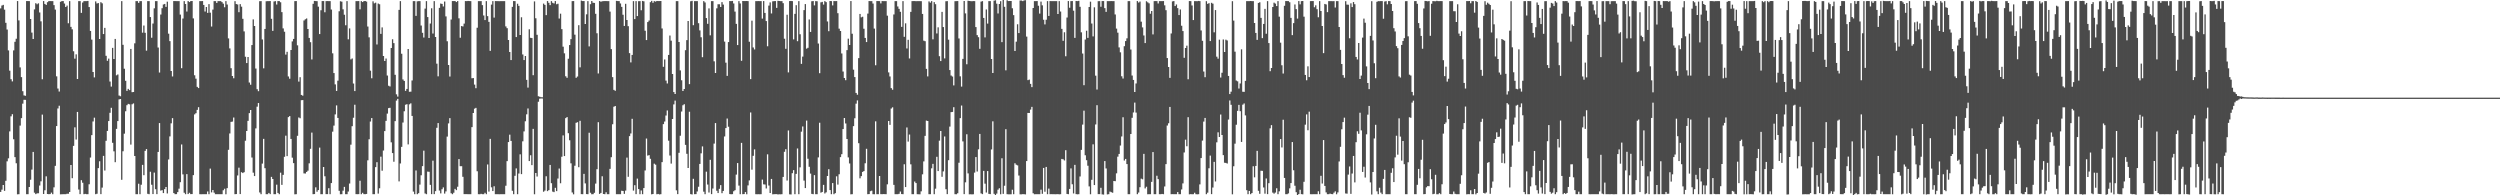 <svg xmlns="http://www.w3.org/2000/svg" width="1920" height="150"><path d="M0 6.466h1v140.918H0zM1 4.239h1v141.433H1zM2 3.756h1v138.313H2zM3 7.432h1v139.133H3zM4 17.523h1v121.346H4zM5 22.696h1v101.211H5zM6 38.729h1v82.845H6zM7 54.256h1v46.638H7zM8 60.844h1v28.492H8zM9 62.521h1v25.182H9zM10 38.702h1v68.265H10zM11 32.080h1v88.592H11zM12 29.750h1v95.656H12zM13 0.824h1v148.425H13zM14 15.678h1v133.445H14zM15 51.762h1v44.722H15zM16 59.219h1v31.483H16zM17 70.045h1v9.570H17zM18 73.267h1v3.369H18zM19 73.569h1v3.136H19zM20 0.829h1v148.327H20zM21 0.842h1v148.318H21zM22 0.856h1v142.776H22zM23 14.616h1v123.431H23zM24 25.017h1v105.212H24zM25 29.929h1v86.743H25zM26 7.207h1v140.753H26zM27 2.465h1v146.638H27zM28 3.289h1v145.184H28zM29 2.541h1v145.896H29zM30 9.583h1v132.886H30zM31 16.390h1v122.877H31zM32 60.876h1v27.137H32zM33 0.824h1v148.171H33zM34 3.030h1v143.090H34zM35 3.774h1v131.657H35zM36 1.698h1v147.299H36zM37 0.847h1v148.283H37zM38 0.840h1v148.183H38zM39 0.849h1v147.052H39zM40 0.845h1v148.320H40zM41 3.964h1v139.920H41zM42 7.393h1v119.968H42zM43 58.637h1v38.174H43zM44 67.969h1v15.349H44zM45 70.278h1v10.938H45zM46 1.405h1v147.853H46zM47 0.890h1v148.290H47zM48 0.833h1v148.315H48zM49 2.705h1v146.432H49zM50 5.395h1v143.726H50zM51 4.326h1v144.470H51zM52 17.844h1v130.923H52zM53 0.856h1v146.622H53zM54 20.659h1v106.056H54zM55 22.552h1v114.289H55zM56 39.388h1v72.662H56zM57 45.055h1v52.751H57zM58 41.702h1v65.441H58zM59 60.649h1v25.310H59zM60 0.865h1v144.690H60zM61 0.854h1v148.238H61zM62 9.863h1v128.542H62zM63 1.962h1v138.400H63zM64 0.877h1v148.288H64zM65 0.847h1v148.025H65zM66 0.847h1v148.297H66zM67 0.739h1v148.384H67zM68 5.445h1v136.052H68zM69 23.758h1v97.242H69zM70 30.402h1v73.403H70zM71 55.300h1v37.983H71zM72 59.461h1v30.897H72zM73 1.053h1v148.080H73zM74 2.678h1v146.132H74zM75 2.371h1v126.750H75zM76 29.970h1v93.866H76zM77 1.675h1v147.427H77zM78 2.534h1v141.545H78zM79 26.177h1v93.525H79zM80 21.407h1v109.547H80zM81 42.842h1v65.287H81zM82 46.719h1v53.848H82zM83 45.010h1v47.972H83zM84 62.620h1v24.012H84zM85 66.492h1v16.292H85zM86 36.772h1v72.875H86zM87 45.287h1v70.959H87zM88 29.917h1v94.656H88zM89 57.832h1v41.163H89zM90 57.209h1v35.786H90zM91 73.386h1v2.950H91zM92 73.915h1v2.115H92zM93 0.888h1v137.196H93zM94 34.408h1v81.767H94zM95 52.792h1v49.872H95zM96 62.057h1v23.413H96zM97 69.775h1v11.030H97zM98 68.239h1v11.517H98zM99 69.246h1v10.902H99zM100 37.564h1v73.509H100zM101 70.821h1v9.279H101zM102 70.635h1v8.775H102zM103 33.289h1v86.530H103zM104 0.879h1v148.247H104zM105 0.845h1v148.295H105zM106 2.181h1v138.917H106zM107 0.870h1v148.265H107zM108 0.858h1v141.005H108zM109 25.069h1v101.570H109zM110 19.588h1v114.987H110zM111 25.207h1v90.652H111zM112 38.914h1v75.594H112zM113 0.874h1v147.958H113zM114 0.877h1v148.256H114zM115 13.131h1v118.743H115zM116 28.967h1v112.898H116zM117 18.073h1v130.991H117zM118 6.402h1v126.152H118zM119 0.879h1v144.433H119zM120 0.856h1v148.258H120zM121 36.527h1v80.167H121zM122 55.726h1v38.814H122zM123 11.149h1v135.219H123zM124 6.274h1v139.746H124zM125 3.449h1v144.830H125zM126 3.044h1v142.197H126zM127 5.280h1v138.359H127zM128 1.286h1v147.306H128zM129 25.850h1v96.617H129zM130 31.595h1v73.147H130zM131 54.510h1v40.231H131zM132 58.743h1v31.962H132zM133 0.822h1v147.462H133zM134 0.838h1v148.327H134zM135 0.863h1v148.231H135zM136 0.877h1v146.670H136zM137 0.883h1v144.019H137zM138 11.231h1v128.714H138zM139 52.391h1v58.544H139zM140 14.216h1v119.741H140zM141 0.861h1v147.141H141zM142 3.049h1v146.095H142zM143 8.878h1v124.857H143zM144 0.829h1v148.233H144zM145 1.609h1v146.450H145zM146 0.861h1v148.235H146zM147 0.783h1v148.238H147zM148 14.106h1v120.391H148zM149 57.806h1v30.041H149zM150 60.427h1v26.521H150zM151 66.689h1v17.688H151zM152 67.635h1v14.674H152zM153 0.877h1v148.256H153zM154 0.870h1v148.318H154zM155 0.831h1v148.306H155zM156 3.770h1v145.379H156zM157 8.865h1v140.277H157zM158 5.397h1v143.747H158zM159 9.897h1v137.134H159zM160 3.184h1v145.967H160zM161 9.721h1v119.778H161zM162 20.382h1v127.357H162zM163 7.352h1v138.592H163zM164 0.874h1v147.089H164zM165 0.849h1v148.288H165zM166 2.259h1v146.873H166zM167 0.863h1v148.267H167zM168 0.886h1v148.251H168zM169 0.874h1v148.249H169zM170 1.648h1v147.473H170zM171 2.795h1v143.342H171zM172 5.573h1v139.350H172zM173 0.856h1v148.366H173zM174 3.490h1v140.991H174zM175 29.473h1v85.555H175zM176 37.191h1v65.285H176zM177 52.359h1v41.220H177zM178 58.392h1v35.019H178zM179 60.114h1v30.149H179zM180 0.900h1v148.240H180zM181 3.115h1v145.912H181zM182 3.422h1v131.332H182zM183 9.382h1v119.391H183zM184 3.195h1v145.860H184zM185 5.141h1v127.130H185zM186 14.440h1v118.464H186zM187 24.106h1v108.160H187zM188 43.563h1v64.530H188zM189 48.452h1v52.140H189zM190 43.771h1v49.038H190zM191 63.409h1v23.470H191zM192 65.096h1v19.400H192zM193 34.630h1v86.354H193zM194 14.884h1v117.736H194zM195 19.956h1v115.267H195zM196 52.638h1v45.956H196zM197 68.513h1v13.392H197zM198 70.031h1v9.098H198zM199 0.897h1v146.908H199zM200 0.888h1v148.244H200zM201 30.313h1v95.324H201zM202 52.457h1v54.216H202zM203 22.208h1v106.960H203zM204 0.977h1v148.153H204zM205 0.849h1v148.290H205zM206 0.895h1v147.288H206zM207 0.840h1v148.251H207zM208 14.454h1v121.369H208zM209 23.726h1v113.765H209zM210 1.147h1v147.986H210zM211 0.856h1v148.272H211zM212 3.488h1v138.357H212zM213 0.819h1v147.359H213zM214 0.872h1v148.254H214zM215 1.723h1v130.892H215zM216 9.313h1v132.641H216zM217 21.803h1v112.504H217zM218 24.353h1v96.045H218zM219 41.924h1v62.293H219zM220 39.796h1v80.117H220zM221 58.736h1v31.225H221zM222 60.445h1v28.716H222zM223 38.390h1v68.334H223zM224 31.785h1v89.286H224zM225 29.894h1v95.404H225zM226 0.861h1v148.389H226zM227 0.822h1v148.299H227zM228 34.829h1v69.460H228zM229 62.647h1v27.560H229zM230 59.308h1v31.543H230zM231 72.919h1v4.035H231zM232 73.464h1v3.383H232zM233 15.713h1v117.448H233zM234 14.818h1v118.430H234zM235 14.202h1v117.819H235zM236 22.254h1v108.805H236zM237 29.114h1v96.336H237zM238 32.412h1v81.872H238zM239 45.671h1v56.150H239zM240 2.916h1v146.210H240zM241 0.730h1v148.322H241zM242 0.835h1v143.023H242zM243 0.902h1v146.363H243zM244 5.116h1v140.851H244zM245 26.184h1v87.191H245zM246 7.906h1v141.229H246zM247 0.822h1v148.331H247zM248 0.838h1v127.422H248zM249 9.423h1v125.939H249zM250 0.851h1v148.267H250zM251 0.808h1v148.281H251zM252 0.881h1v143.644H252zM253 0.851h1v148.313H253zM254 7.297h1v133.303H254zM255 40.974h1v60.160H255zM256 56.117h1v40.341H256zM257 64.799h1v23.053H257zM258 69.839h1v11.101H258zM259 61.947h1v28.645H259zM260 8.649h1v137.908H260zM261 0.964h1v148.228H261zM262 1.268h1v147.869H262zM263 7.178h1v139.233H263zM264 11.316h1v132.207H264zM265 19.391h1v129.749H265zM266 0.861h1v148.279H266zM267 30.194h1v116.924H267zM268 21.833h1v119.117H268zM269 45.607h1v65.496H269zM270 44.877h1v52.060H270zM271 64.172h1v26.223H271zM272 69.926h1v10.524H272zM273 0.872h1v148.244H273zM274 0.861h1v148.286H274zM275 0.801h1v148.306H275zM276 7.166h1v131.614H276zM277 0.870h1v148.258H277zM278 1.588h1v146.489H278zM279 0.849h1v148.256H279zM280 0.746h1v148.398H280zM281 1.220h1v147.716H281zM282 20.389h1v102.735H282zM283 28.683h1v78.276H283zM284 54.284h1v39.039H284zM285 60.084h1v30.586H285zM286 1.028h1v148.105H286zM287 2.554h1v146.571H287zM288 2.026h1v126.333H288zM289 34.156h1v90.403H289zM290 2.694h1v146.013H290zM291 3.255h1v141.348H291zM292 26.019h1v94.278H292zM293 21.046h1v110.071H293zM294 43.014h1v72.575H294zM295 46.859h1v53.825H295zM296 44.934h1v47.917H296zM297 58.006h1v29.254H297zM298 65.836h1v17.228H298zM299 66.385h1v16.418H299zM300 36.855h1v72.460H300zM301 30.155h1v87.398H301zM302 33.108h1v91.083H302zM303 57.454h1v35.560H303zM304 72.457h1v4.791H304zM305 74.187h1v1.742H305zM306 7.565h1v131.730H306zM307 0.888h1v124.673H307zM308 41.251h1v71.559H308zM309 61.050h1v33.074H309zM310 62.157h1v23.300H310zM311 69.788h1v10.629H311zM312 68.291h1v11.749H312zM313 37.614h1v73.280H313zM314 70.500h1v9.627H314zM315 70.425h1v8.949H315zM316 61.777h1v27.237H316zM317 0.879h1v146.287H317zM318 0.847h1v148.293H318zM319 12.170h1v118.732H319zM320 1.016h1v148.119H320zM321 0.870h1v147.501H321zM322 0.858h1v140.895H322zM323 19.615h1v114.976H323zM324 25.170h1v102.438H324zM325 28.805h1v86.921H325zM326 6.583h1v141.975H326zM327 0.877h1v148.256H327zM328 13.094h1v118.677H328zM329 29.180h1v102.770H329zM330 18.070h1v123.903H330zM331 6.338h1v142.772H331zM332 25.733h1v97.681H332zM333 0.856h1v148.258H333zM334 28.407h1v118.391H334zM335 48.894h1v49.254H335zM336 58.610h1v35.898H336zM337 6.045h1v140.307H337zM338 2.735h1v145.779H338zM339 3.001h1v142.330H339zM340 4.964h1v138.952H340zM341 1.204h1v147.507H341zM342 12.593h1v134.383H342zM343 31.680h1v73.234H343zM344 49.926h1v44.848H344zM345 58.759h1v31.984H345zM346 15.028h1v133.376H346zM347 0.826h1v148.315H347zM348 0.831h1v147.178H348zM349 0.831h1v144.232H349zM350 1.575h1v144.468H350zM351 0.838h1v142.550H351zM352 14.101h1v108.057H352zM353 28.995h1v98.668H353zM354 20.016h1v107.629H354zM355 20.311h1v115.461H355zM356 18.114h1v131.005H356zM357 0.803h1v148.302H357zM358 0.858h1v148.244H358zM359 0.721h1v148.423H359zM360 0.813h1v148.327H360zM361 0.865h1v148.267H361zM362 60.109h1v37.530H362zM363 59.953h1v26.809H363zM364 64.980h1v18.478H364zM365 67.717h1v15.116H365zM366 21.325h1v110.222H366zM367 0.863h1v148.306H367zM368 0.856h1v148.336H368zM369 0.863h1v147.951H369zM370 3.957h1v145.184H370zM371 11.881h1v137.258H371zM372 15.413h1v132.632H372zM373 0.854h1v148.286H373zM374 12.408h1v113.886H374zM375 16.772h1v130.353H375zM376 39.061h1v67.576H376zM377 3.511h1v140.366H377zM378 0.879h1v145.859H378zM379 13.511h1v129.551H379zM380 0.801h1v148.331H380zM381 0.874h1v148.272H381zM382 0.861h1v148.304H382zM383 0.904h1v148.286H383zM384 0.863h1v148.272H384zM385 0.872h1v148.279H385zM386 0.847h1v148.295H386zM387 0.854h1v148.286H387zM388 20.286h1v122.371H388zM389 21.680h1v102.076H389zM390 30.695h1v78.398H390zM391 39.933h1v63.504H391zM392 46.156h1v62.106H392zM393 5.262h1v141.261H393zM394 0.842h1v148.309H394zM395 0.861h1v134.136H395zM396 28.473h1v100.861H396zM397 2.875h1v146.260H397zM398 4.525h1v128.736H398zM399 26.905h1v91.630H399zM400 13.250h1v120.497H400zM401 41.810h1v66.711H401zM402 46.106h1v54.800H402zM403 43.021h1v50.110H403zM404 61.315h1v26.487H404zM405 67.264h1v16.027H405zM406 22.453h1v101.270H406zM407 29.041h1v90.211H407zM408 29.217h1v97.606H408zM409 57.767h1v41.220H409zM410 1.067h1v148.105H410zM411 14.040h1v118.819H411zM412 26.722h1v108.872H412zM413 73.952h1v4.189H413zM414 74.277h1v1.490H414zM415 74.634h1v1.000H415zM416 74.691h1v1.000H416zM417 2.744h1v144.527H417zM418 3.763h1v142.623H418zM419 11.632h1v123.728H419zM420 0.817h1v145.951H420zM421 2.165h1v143.868H421zM422 3.921h1v122.735H422zM423 0.895h1v139.817H423zM424 2.126h1v145.029H424zM425 2.669h1v144.884H425zM426 0.819h1v143.422H426zM427 3.280h1v143.486H427zM428 2.891h1v134.214H428zM429 14.209h1v115.230H429zM430 10.476h1v130.288H430zM431 22.350h1v98.004H431zM432 35.831h1v68.132H432zM433 40.972h1v78.883H433zM434 58.591h1v32.119H434zM435 59.768h1v30.144H435zM436 45.122h1v57.178H436zM437 34.605h1v73.115H437zM438 30.064h1v95.351H438zM439 0.881h1v146.912H439zM440 0.819h1v148.434H440zM441 26.642h1v100.623H441zM442 59.766h1v34.525H442zM443 58.775h1v35.079H443zM444 19.359h1v109.068H444zM445 51.691h1v41.089H445zM446 0.483h1v148.595H446zM447 0.826h1v148.329H447zM448 0.838h1v132.705H448zM449 18.411h1v122.417H449zM450 10.993h1v138.075H450zM451 0.854h1v148.276H451zM452 35.637h1v66.312H452zM453 3.236h1v144.768H453zM454 0.790h1v148.389H454zM455 2.083h1v147.068H455zM456 2.261h1v145.798H456zM457 10.618h1v130.410H457zM458 25.527h1v104.404H458zM459 56.422h1v37.432H459zM460 0.824h1v148.096H460zM461 1.350h1v146.823H461zM462 0.952h1v134.417H462zM463 0.893h1v148.105H463zM464 0.806h1v148.320H464zM465 0.842h1v146.802H465zM466 0.851h1v148.279H466zM467 0.847h1v148.313H467zM468 8.917h1v120.751H468zM469 37.740h1v82.987H469zM470 59.262h1v36.157H470zM471 69.001h1v12.964H471zM472 69.733h1v11.662H472zM473 0.668h1v148.478H473zM474 0.833h1v148.318H474zM475 0.865h1v148.272H475zM476 2.648h1v146.491H476zM477 5.257h1v141.213H477zM478 11.318h1v135.354H478zM479 19.926h1v128.984H479zM480 2.916h1v143.486H480zM481 15.363h1v105.660H481zM482 20.105h1v115.697H482zM483 40.814h1v63.738H483zM484 47.912h1v54.607H484zM485 42.176h1v49.084H485zM486 0.867h1v145.537H486zM487 14.619h1v127.590H487zM488 0.856h1v148.235H488zM489 12.314h1v124.841H489zM490 0.897h1v144.321H490zM491 0.883h1v148.281H491zM492 7.903h1v138.357H492zM493 0.739h1v148.405H493zM494 1.003h1v143.426H494zM495 23.598h1v107.315H495zM496 30.778h1v75.635H496zM497 16.951h1v102.538H497zM498 15.761h1v103.371H498zM499 1.698h1v120.242H499zM500 0.643h1v148.599H500zM501 2.170h1v146.835H501zM502 0.867h1v124.854H502zM503 1.250h1v125.218H503zM504 0.764h1v148.450H504zM505 0.829h1v148.132H505zM506 0.803h1v148.524H506zM507 0.774h1v148.370H507zM508 21.858h1v102.682H508zM509 51.281h1v44.065H509zM510 45.689h1v47.635H510zM511 61.878h1v26.848H511zM512 64.110h1v20.705H512zM513 42.171h1v65.857H513zM514 27.287h1v92.158H514zM515 31.208h1v94.413H515zM516 56.850h1v34.546H516zM517 70.688h1v9.474H517zM518 72.189h1v5.070H518zM519 0.895h1v145.292H519zM520 0.888h1v148.226H520zM521 32.243h1v85.109H521zM522 54.050h1v50.190H522zM523 61.647h1v23.989H523zM524 69.873h1v10.964H524zM525 68.342h1v11.691H525zM526 38.557h1v72.719H526zM527 30.819h1v87.276H527zM528 16.141h1v112.879H528zM529 64.618h1v21.190H529zM530 0.973h1v148.132H530zM531 0.687h1v148.661H531zM532 19.354h1v117.990H532zM533 0.845h1v148.318H533zM534 0.858h1v148.254H534zM535 0.872h1v146.157H535zM536 17.818h1v125.580H536zM537 23.323h1v102.561H537zM538 28.599h1v89.181H538zM539 43.922h1v68.531H539zM540 0.893h1v146.299H540zM541 1.904h1v147.221H541zM542 13.857h1v117.974H542zM543 18.265h1v123.436H543zM544 6.443h1v141.428H544zM545 27.157h1v95.589H545zM546 0.856h1v148.258H546zM547 0.861h1v143.939H547zM548 47.086h1v63.175H548zM549 56.076h1v38.448H549zM550 6.384h1v140.098H550zM551 3.282h1v144.978H551zM552 3.268h1v141.742H552zM553 5.363h1v136.805H553zM554 1.655h1v146.704H554zM555 3.516h1v143.136H555zM556 31.929h1v72.879H556zM557 48.111h1v50.220H557zM558 58.241h1v32.774H558zM559 32.320h1v64.987H559zM560 0.822h1v148.203H560zM561 0.877h1v148.297H561zM562 0.723h1v148.375H562zM563 2.653h1v144.234H563zM564 8.897h1v137.160H564zM565 18.343h1v115.727H565zM566 34.595h1v90.643H566zM567 0.861h1v141.694H567zM568 2.662h1v146.482H568zM569 46.703h1v63.035H569zM570 0.785h1v148.368H570zM571 0.842h1v148.219H571zM572 0.840h1v146.651H572zM573 0.792h1v148.418H573zM574 0.863h1v141.501H574zM575 32.071h1v106.494H575zM576 60.761h1v25.631H576zM577 15.889h1v114.397H577zM578 36.475h1v83.191H578zM579 37.990h1v76.766H579zM580 0.881h1v148.265H580zM581 0.856h1v148.329H581zM582 0.831h1v148.306H582zM583 0.861h1v148.327H583zM584 0.858h1v148.281H584zM585 14.262h1v123.690H585zM586 0.794h1v140.787H586zM587 9.949h1v131.792H587zM588 16.164h1v128.586H588zM589 35.511h1v83.028H589zM590 4.292h1v138.176H590zM591 1.845h1v146.365H591zM592 10.341h1v127.082H592zM593 1.032h1v148.233H593zM594 0.881h1v148.260H594zM595 0.817h1v148.286H595zM596 6.049h1v143.028H596zM597 0.604h1v148.762H597zM598 0.780h1v148.423H598zM599 0.858h1v148.382H599zM600 0.856h1v148.286H600zM601 2.472h1v133.403H601zM602 29.750h1v86.855H602zM603 37.473h1v77.091H603zM604 11.304h1v127.322H604zM605 55.609h1v44.594H605zM606 0.806h1v148.457H606zM607 0.712h1v148.652H607zM608 0.863h1v132.142H608zM609 30.254h1v100.421H609zM610 10.634h1v138.501H610zM611 4.005h1v129.519H611zM612 31.650h1v82.392H612zM613 0.888h1v148.281H613zM614 26.335h1v102.191H614zM615 49.038h1v52.083H615zM616 43.446h1v53.701H616zM617 7.757h1v130.948H617zM618 3.127h1v141.293H618zM619 37.390h1v55.218H619zM620 36.726h1v85.191H620zM621 14.928h1v113.181H621zM622 24.548h1v108.776H622zM623 0.961h1v147.919H623zM624 0.838h1v148.318H624zM625 4.166h1v130.311H625zM626 0.888h1v148.281H626zM627 0.964h1v148.178H627zM628 33.412h1v87.455H628zM629 56.225h1v38.034H629zM630 1.808h1v146.171H630zM631 1.414h1v146.001H631zM632 3.520h1v138.439H632zM633 0.854h1v147.739H633zM634 1.620h1v146.100H634zM635 16.477h1v118.684H635zM636 23.982h1v105.967H636zM637 0.774h1v145.189H637zM638 0.867h1v148.256H638zM639 4.143h1v136.427H639zM640 0.819h1v148.313H640zM641 0.870h1v147.469H641zM642 0.842h1v134.561H642zM643 10.149h1v131.621H643zM644 22.039h1v111.822H644zM645 23.813h1v96.882H645zM646 41.075h1v77.331H646zM647 54.957h1v44.182H647zM648 59.905h1v30.742H648zM649 61.583h1v33.216H649zM650 38.489h1v68.274H650zM651 29.695h1v91.211H651zM652 34.579h1v90.945H652zM653 0.822h1v148.430H653zM654 25.923h1v123.198H654zM655 53.485h1v43.378H655zM656 59.164h1v31.653H656zM657 71.354h1v8.279H657zM658 72.736h1v4.381H658zM659 44.643h1v65.335H659zM660 10.707h1v126.269H660zM661 13.326h1v121.968H661zM662 12.838h1v119.217H662zM663 22.066h1v109.295H663zM664 29.109h1v96.285H664zM665 32.330h1v81.943H665zM666 10.428h1v138.707H666zM667 0.838h1v148.219H667zM668 0.861h1v145.976H668zM669 0.847h1v145.598H669zM670 2.692h1v146.439H670zM671 21.954h1v127.233H671zM672 50.132h1v43.042H672zM673 0.822h1v148.315H673zM674 0.840h1v148.311H674zM675 0.861h1v134.294H675zM676 2.589h1v146.507H676zM677 0.808h1v148.327H677zM678 0.845h1v148.222H678zM679 0.849h1v148.235H679zM680 0.865h1v148.295H680zM681 12.041h1v129.531H681zM682 55.600h1v37.347H682zM683 58.720h1v37.201H683zM684 67.669h1v15.681H684zM685 68.907h1v13.507H685zM686 11.096h1v130.900H686zM687 0.847h1v148.283H687zM688 0.890h1v148.247H688zM689 4.944h1v144.196H689zM690 6.830h1v141.985H690zM691 9.052h1v138.064H691zM692 20.622h1v128.439H692zM693 0.863h1v148.270H693zM694 28.274h1v97.892H694zM695 17.928h1v125.718H695zM696 37.225h1v60.677H696zM697 30.549h1v78.221H697zM698 44.900h1v58.444H698zM699 9.109h1v117.079H699zM700 0.863h1v148.297H700zM701 0.831h1v148.295H701zM702 0.819h1v138.613H702zM703 0.906h1v139.695H703zM704 0.883h1v148.249H704zM705 0.865h1v148.347H705zM706 0.851h1v148.373H706zM707 0.943h1v145.976H707zM708 10.693h1v123.213H708zM709 31.208h1v92.765H709zM710 31.638h1v72.717H710zM711 52.881h1v39.734H711zM712 58.678h1v34.244H712zM713 1.071h1v148.052H713zM714 2.042h1v147.084H714zM715 0.888h1v128.414H715zM716 30.187h1v95.674H716zM717 1.657h1v147.475H717zM718 3.230h1v141.682H718zM719 25.706h1v94.699H719zM720 20.986h1v110.401H720zM721 43.156h1v64.864H721zM722 46.916h1v53.694H722zM723 9.135h1v126.638H723zM724 20.764h1v110.884H724zM725 44.840h1v59.986H725zM726 0.984h1v144.301H726zM727 0.867h1v148.244H727zM728 30.489h1v92.557H728zM729 53.822h1v43.422H729zM730 58.035h1v28.059H730zM731 58.786h1v27.175H731zM732 65.565h1v16.784H732zM733 0.900h1v148.231H733zM734 0.872h1v148.327H734zM735 0.829h1v147.615H735zM736 29.553h1v95.418H736zM737 58.607h1v32.129H737zM738 66.513h1v14.532H738zM739 45.190h1v63.383H739zM740 0.778h1v148.322H740zM741 10.268h1v129.746H741zM742 49.349h1v53.784H742zM743 0.542h1v132.632H743zM744 0.780h1v148.462H744zM745 0.854h1v148.322H745zM746 0.989h1v148.315H746zM747 0.813h1v148.363H747zM748 0.863h1v131.703H748zM749 20.771h1v99.844H749zM750 27.001h1v104.713H750zM751 28.548h1v86.161H751zM752 37.473h1v65.411H752zM753 1.241h1v147.285H753zM754 0.877h1v148.240H754zM755 13.767h1v117.475H755zM756 28.713h1v112.335H756zM757 7.281h1v140.607H757zM758 18.125h1v113.273H758zM759 0.879h1v148.029H759zM760 0.861h1v148.254H760zM761 45.332h1v69.469H761zM762 56.039h1v37.143H762zM763 0.513h1v148.306H763zM764 0.204h1v149.542H764zM765 2.836h1v145.825H765zM766 10.329h1v135.358H766zM767 3.092h1v141.479H767zM768 0.906h1v148.281H768zM769 32.380h1v89.176H769zM770 0.000h1v148.899H770zM771 5.248h1v137.377H771zM772 54.007h1v45.216H772zM773 0.222h1v148.931H773zM774 0.838h1v148.423H774zM775 0.785h1v148.457H775zM776 0.776h1v148.412H776zM777 6.356h1v139.334H777zM778 11.597h1v137.551H778zM779 39.162h1v86.205H779zM780 32.025h1v94.466H780zM781 18.658h1v108.389H781zM782 25.388h1v109.423H782zM783 0.403h1v148.853H783zM784 0.428h1v148.808H784zM785 0.851h1v148.228H785zM786 0.288h1v148.851H786zM787 0.156h1v149.130H787zM788 28.104h1v95.571H788zM789 61.533h1v25.198H789zM790 61.118h1v25.658H790zM791 64.412h1v19.744H791zM792 66.900h1v15.152H792zM793 6.132h1v142.289H793zM794 0.865h1v148.338H794zM795 0.854h1v148.299H795zM796 0.838h1v148.295H796zM797 4.415h1v144.727H797zM798 10.458h1v138.712H798zM799 1.254h1v144.401H799zM800 4.072h1v144.781H800zM801 15.145h1v113.818H801zM802 18.745h1v128.524H802zM803 15.143h1v113.065H803zM804 0.874h1v148.272H804zM805 12.245h1v132.616H805zM806 0.799h1v148.336H806zM807 0.863h1v148.256H807zM808 0.863h1v148.286H808zM809 0.872h1v148.254H809zM810 0.895h1v148.299H810zM811 0.863h1v148.272H811zM812 10.755h1v138.364H812zM813 0.847h1v148.382H813zM814 8.835h1v140.298H814zM815 22.169h1v99.872H815zM816 31.350h1v91.028H816zM817 24.779h1v98.453H817zM818 43.188h1v72.181H818zM819 13.456h1v135.487H819zM820 0.831h1v148.302H820zM821 5.933h1v139.169H821zM822 0.870h1v128.452H822zM823 0.822h1v140.671H823zM824 8.212h1v140.364H824zM825 29.079h1v97.524H825zM826 0.778h1v148.336H826zM827 0.856h1v148.384H827zM828 0.691h1v148.466H828zM829 5.241h1v130.261H829zM830 24.818h1v90.293H830zM831 41.098h1v54.587H831zM832 65.446h1v19.561H832zM833 30.384h1v88.842H833zM834 23.605h1v99.425H834zM835 29.091h1v98.210H835zM836 5.358h1v137.805H836zM837 1.268h1v147.931H837zM838 18.061h1v120.046H838zM839 27.974h1v82.863H839zM840 5.649h1v136.459H840zM841 58.095h1v37.514H841zM842 68.736h1v12.078H842zM843 0.936h1v148.173H843zM844 0.881h1v148.231H844zM845 5.177h1v139.052H845zM846 0.810h1v148.508H846zM847 0.815h1v148.643H847zM848 6.235h1v117.471H848zM849 9.109h1v120.268H849zM850 0.858h1v148.425H850zM851 0.858h1v148.302H851zM852 0.883h1v146.290H852zM853 0.806h1v146.828H853zM854 0.872h1v147.171H854zM855 0.863h1v138.144H855zM856 11.092h1v128.048H856zM857 21.982h1v111.154H857zM858 25.085h1v95.246H858zM859 36.404h1v81.827H859zM860 40.210h1v71.538H860zM861 58.582h1v46.208H861zM862 60.299h1v29.769H862zM863 35.502h1v87.794H863zM864 31.549h1v90.501H864zM865 29.443h1v96.581H865zM866 0.893h1v148.260H866zM867 0.861h1v148.267H867zM868 38.040h1v64.864H868zM869 58.006h1v32.444H869zM870 61.414h1v24.976H870zM871 70.638h1v8.137H871zM872 64.112h1v22.364H872zM873 0.833h1v148.302H873zM874 1.945h1v145.896H874zM875 1.170h1v142.595H875zM876 16.619h1v120.620H876zM877 21.050h1v116.668H877zM878 27.216h1v90.968H878zM879 33.099h1v111.614H879zM880 0.980h1v142.424H880zM881 1.799h1v147.384H881zM882 2.568h1v146.562H882zM883 10.531h1v138.609H883zM884 8.464h1v131.188H884zM885 26.438h1v90.359H885zM886 0.881h1v148.251H886zM887 0.824h1v148.336H887zM888 0.856h1v134.101H888zM889 2.644h1v134.907H889zM890 0.849h1v148.286H890zM891 0.863h1v148.276H891zM892 0.872h1v148.050H892zM893 0.824h1v148.329H893zM894 4.074h1v139.116H894zM895 7.851h1v118.228H895zM896 44.616h1v51.799H896zM897 51.460h1v43.207H897zM898 59.811h1v22.293H898zM899 25.690h1v123.468H899zM900 1.062h1v148.057H900zM901 0.799h1v148.347H901zM902 4.651h1v144.486H902zM903 3.408h1v145.713H903zM904 6.260h1v141.268H904zM905 11.577h1v137.560H905zM906 7.249h1v141.918H906zM907 19.746h1v125.754H907zM908 23.854h1v116.995H908zM909 44.396h1v72.722H909zM910 36.855h1v70.391H910zM911 35.053h1v77.281H911zM912 60.857h1v29.162H912zM913 0.819h1v148.421H913zM914 0.861h1v148.233H914zM915 4.205h1v144.978H915zM916 15.417h1v133.726H916zM917 0.877h1v147.121H917zM918 0.849h1v148.283H918zM919 0.900h1v148.352H919zM920 0.742h1v148.402H920zM921 0.867h1v140.730H921zM922 23.403h1v98.009H922zM923 31.359h1v76.642H923zM924 54.927h1v38.453H924zM925 59.271h1v31.305H925zM926 0.904h1v148.226H926zM927 2.980h1v144.987H927zM928 2.419h1v126.818H928zM929 31.563h1v87.924H929zM930 2.151h1v146.926H930zM931 2.827h1v141.202H931zM932 24.815h1v99.476H932zM933 7.709h1v131.678H933zM934 43.510h1v65.823H934zM935 45.058h1v56.574H935zM936 30.457h1v74.758H936zM937 59.532h1v28.444H937zM938 55.838h1v47.849H938zM939 30.318h1v88.828H939zM940 39.931h1v85.056H940zM941 30.464h1v94.662H941zM942 31.055h1v94.562H942zM943 58.310h1v33.502H943zM944 72.260h1v4.891H944zM945 70.411h1v10.080H945zM946 0.902h1v148.363H946zM947 15.807h1v111.872H947zM948 39.688h1v70.625H948zM949 61.867h1v33.926H949zM950 62.476h1v22.650H950zM951 67.969h1v12.584H951zM952 64.080h1v21.330H952zM953 37.887h1v71.096H953zM954 70.461h1v9.929H954zM955 70.573h1v8.906H955zM956 62.091h1v26.532H956zM957 0.877h1v145.186H957zM958 0.847h1v148.293H958zM959 0.888h1v145.740H959zM960 0.744h1v148.405H960zM961 0.870h1v147.393H961zM962 0.856h1v126.853H962zM963 17.642h1v118.560H963zM964 25.310h1v102.129H964zM965 30.597h1v85.285H965zM966 2.232h1v144.282H966zM967 1.749h1v147.102H967zM968 13.701h1v117.420H968zM969 29.285h1v101.943H969zM970 18.393h1v125.558H970zM971 6.807h1v141.918H971zM972 25.916h1v111.131H972zM973 0.861h1v148.251H973zM974 33.051h1v107.652H974zM975 54.684h1v43.864H975zM976 52.219h1v43.861H976zM977 5.390h1v142.522H977zM978 2.071h1v146.690H978zM979 2.749h1v145.109H979zM980 4.676h1v139.931H980zM981 0.888h1v148.254H981zM982 12.778h1v134.166H982zM983 32.764h1v74.021H983zM984 50.116h1v63.138H984zM985 56.490h1v35.463H985zM986 4.456h1v132.193H986zM987 0.838h1v148.331H987zM988 0.801h1v148.327H988zM989 0.851h1v147.702H989zM990 1.765h1v142.859H990zM991 13.701h1v126.899H991zM992 26.983h1v82.135H992zM993 17.743h1v113.040H993zM994 3.442h1v139.210H994zM995 7.031h1v140.595H995zM996 14.271h1v135.599H996zM997 0.826h1v148.233H997zM998 3.344h1v142.376H998zM999 0.847h1v148.231H999zM1000 0.776h1v148.462H1000zM1001 12.790h1v126.809H1001zM1002 57.557h1v38.210H1002zM1003 61.626h1v26.246H1003zM1004 50.919h1v49.123H1004zM1005 59.173h1v26.567H1005zM1006 0.872h1v148.260H1006zM1007 0.840h1v148.345H1007zM1008 0.831h1v148.309H1008zM1009 5.566h1v143.584H1009zM1010 4.092h1v145.049H1010zM1011 7.084h1v142.062H1011zM1012 13.243h1v133.649H1012zM1013 0.881h1v148.286H1013zM1014 8.437h1v126.567H1014zM1015 19.968h1v120.991H1015zM1016 40.787h1v66.805H1016zM1017 3.037h1v139.748H1017zM1018 3.413h1v144.337H1018zM1019 9.343h1v139.824H1019zM1020 0.870h1v148.274H1020zM1021 0.870h1v147.823H1021zM1022 0.865h1v148.196H1022zM1023 0.900h1v148.238H1023zM1024 0.870h1v147.105H1024zM1025 5.763h1v141.163H1025zM1026 0.847h1v148.370H1026zM1027 0.856h1v146.924H1027zM1028 20.750h1v103.271H1028zM1029 38.315h1v74.443H1029zM1030 49.159h1v50.105H1030zM1031 57.683h1v36.061H1031zM1032 59.711h1v30.643H1032zM1033 0.904h1v147.677H1033zM1034 3.516h1v145.196H1034zM1035 3.623h1v130.485H1035zM1036 29.368h1v98.496H1036zM1037 2.534h1v146.336H1037zM1038 5.404h1v127.883H1038zM1039 1.607h1v118.171H1039zM1040 3.241h1v136.818H1040zM1041 43.721h1v65.473H1041zM1042 45.667h1v55.138H1042zM1043 33.005h1v69.759H1043zM1044 60.677h1v25.894H1044zM1045 58.058h1v42.104H1045zM1046 28.862h1v103.207H1046zM1047 14.271h1v113.797H1047zM1048 17.477h1v118.890H1048zM1049 50.995h1v52.181H1049zM1050 63.748h1v24.294H1050zM1051 68.470h1v12.866H1051zM1052 27.555h1v112.509H1052zM1053 0.902h1v148.496H1053zM1054 31.066h1v101.028H1054zM1055 48.601h1v57.736H1055zM1056 60.056h1v35.773H1056zM1057 1.378h1v145.546H1057zM1058 0.851h1v148.288H1058zM1059 0.897h1v143.278H1059zM1060 0.842h1v147.068H1060zM1061 0.856h1v148.233H1061zM1062 14.376h1v122.992H1062zM1063 1.176h1v129.341H1063zM1064 0.858h1v148.276H1064zM1065 3.310h1v145.821H1065zM1066 0.819h1v148.302H1066zM1067 0.872h1v148.254H1067zM1068 3.058h1v129.645H1068zM1069 8.448h1v120.757H1069zM1070 21.632h1v118.190H1070zM1071 24.170h1v96.709H1071zM1072 35.408h1v68.851H1072zM1073 37.040h1v81.767H1073zM1074 58.649h1v32.206H1074zM1075 59.532h1v45.388H1075zM1076 34.520h1v88.828H1076zM1077 31.467h1v76.830H1077zM1078 29.308h1v96.809H1078zM1079 0.925h1v148.228H1079zM1080 0.861h1v148.286H1080zM1081 27.912h1v96.690H1081zM1082 57.333h1v32.703H1082zM1083 57.987h1v32.474H1083zM1084 70.626h1v8.183H1084zM1085 73.242h1v4.051H1085zM1086 0.856h1v148.276H1086zM1087 0.833h1v148.302H1087zM1088 2.934h1v139.004H1088zM1089 17.731h1v112.014H1089zM1090 21.675h1v115.255H1090zM1091 27.612h1v95.054H1091zM1092 37.418h1v69.952H1092zM1093 6.507h1v142.628H1093zM1094 0.730h1v148.327H1094zM1095 0.831h1v143.042H1095zM1096 1.021h1v141.893H1096zM1097 0.824h1v142.199H1097zM1098 27.470h1v102.490H1098zM1099 2.877h1v134.790H1099zM1100 0.822h1v148.315H1100zM1101 0.913h1v147.922H1101zM1102 0.982h1v133.282H1102zM1103 0.627h1v148.563H1103zM1104 0.872h1v148.309H1104zM1105 0.845h1v147.475H1105zM1106 0.838h1v148.302H1106zM1107 0.845h1v140.675H1107zM1108 46.246h1v56.361H1108zM1109 58.447h1v36.855H1109zM1110 51.217h1v42.845H1110zM1111 62.652h1v18.746H1111zM1112 60.450h1v31.028H1112zM1113 0.870h1v148.130H1113zM1114 0.847h1v148.318H1114zM1115 0.874h1v148.256H1115zM1116 8.581h1v138.517H1116zM1117 8.665h1v140.197H1117zM1118 16.898h1v132.241H1118zM1119 3.296h1v145.871H1119zM1120 25.781h1v123.349H1120zM1121 27.633h1v113.532H1121zM1122 24.012h1v110.568H1122zM1123 45.522h1v53.731H1123zM1124 63.680h1v30.826H1124zM1125 67.996h1v13.845H1125zM1126 0.822h1v148.414H1126zM1127 0.863h1v148.254H1127zM1128 0.755h1v148.379H1128zM1129 2.513h1v143.616H1129zM1130 0.870h1v148.256H1130zM1131 0.851h1v148.309H1131zM1132 9.732h1v135.434H1132zM1133 0.748h1v148.499H1133zM1134 1.479h1v146.736H1134zM1135 21.188h1v112.211H1135zM1136 29.613h1v78.968H1136zM1137 53.664h1v39.924H1137zM1138 58.207h1v32.969H1138zM1139 12.195h1v135.972H1139zM1140 0.904h1v147.704H1140zM1141 3.646h1v144.186H1141zM1142 2.074h1v122.939H1142zM1143 2.941h1v121.535H1143zM1144 3.831h1v144.992H1144zM1145 24.932h1v119.309H1145zM1146 7.416h1v132.010H1146zM1147 18.672h1v91.162H1147zM1148 43.362h1v63.452H1148zM1149 29.430h1v72.179H1149zM1150 45.319h1v59.881H1150zM1151 55.682h1v49.291H1151zM1152 57.342h1v41.451H1152zM1153 29.929h1v95.145H1153zM1154 30.597h1v87.315H1154zM1155 31.252h1v94.196H1155zM1156 56.667h1v35.106H1156zM1157 72.599h1v6.613H1157zM1158 70.109h1v10.103H1158zM1159 23.561h1v120.410H1159zM1160 0.900h1v127.276H1160zM1161 36.353h1v75.438H1161zM1162 55.502h1v40.140H1162zM1163 62.050h1v28.208H1163zM1164 68.188h1v12.923H1164zM1165 68.571h1v11.897H1165zM1166 37.882h1v70.980H1166zM1167 67.985h1v14.340H1167zM1168 70.356h1v9.078H1168zM1169 62.006h1v26.519H1169zM1170 0.877h1v146.631H1170zM1171 0.847h1v148.293H1171zM1172 11.904h1v119.737H1172zM1173 0.744h1v148.405H1173zM1174 0.870h1v148.265H1174zM1175 0.856h1v142.266H1175zM1176 17.645h1v118.563H1176zM1177 25.296h1v102.087H1177zM1178 28.752h1v87.148H1178zM1179 20.869h1v121.428H1179zM1180 1.886h1v144.202H1180zM1181 3.765h1v144.916H1181zM1182 13.744h1v117.487H1182zM1183 18.482h1v125.457H1183zM1184 6.869h1v141.772H1184zM1185 25.974h1v96.967H1185zM1186 0.904h1v148.208H1186zM1187 0.863h1v139.700H1187zM1188 49.960h1v58.464H1188zM1189 52.286h1v43.772H1189zM1190 5.889h1v141.451H1190zM1191 2.179h1v146.578H1191zM1192 2.735h1v145.241H1192zM1193 4.674h1v139.890H1193zM1194 0.870h1v148.274H1194zM1195 1.952h1v145.665H1195zM1196 32.730h1v74.040H1196zM1197 50.093h1v63.161H1197zM1198 58.257h1v34.308H1198zM1199 10.478h1v124.626H1199zM1200 0.826h1v148.318H1200zM1201 0.934h1v147.279H1201zM1202 0.833h1v148.119H1202zM1203 0.874h1v147.317H1203zM1204 2.074h1v141.479H1204zM1205 12.721h1v123.101H1205zM1206 31.954h1v94.251H1206zM1207 18.828h1v107.308H1207zM1208 19.958h1v116.217H1208zM1209 9.357h1v136.645H1209zM1210 0.808h1v148.336H1210zM1211 0.826h1v148.299H1211zM1212 0.874h1v146.338H1212zM1213 0.810h1v148.334H1213zM1214 4.907h1v144.225H1214zM1215 58.747h1v39.080H1215zM1216 61.201h1v28.178H1216zM1217 48.063h1v50.899H1217zM1218 59.422h1v25.285H1218zM1219 26.800h1v94.733H1219zM1220 0.845h1v148.288H1220zM1221 0.819h1v148.368H1221zM1222 0.865h1v148.290H1222zM1223 3.502h1v145.637H1223zM1224 7.983h1v141.158H1224zM1225 11.094h1v138.073H1225zM1226 0.842h1v148.325H1226zM1227 13.694h1v135.455H1227zM1228 18.917h1v128.082H1228zM1229 43.872h1v75.040H1229zM1230 0.900h1v147.764H1230zM1231 0.877h1v148.267H1231zM1232 16.619h1v123.607H1232zM1233 0.870h1v148.299H1233zM1234 0.856h1v148.293H1234zM1235 0.861h1v148.279H1235zM1236 3.232h1v145.940H1236zM1237 0.900h1v148.210H1237zM1238 0.863h1v148.263H1238zM1239 0.849h1v148.373H1239zM1240 0.856h1v148.281H1240zM1241 2.747h1v146.395H1241zM1242 11.222h1v107.125H1242zM1243 25.708h1v89.006H1243zM1244 24.726h1v100.959H1244zM1245 47.916h1v61.582H1245zM1246 0.822h1v148.302H1246zM1247 0.847h1v148.283H1247zM1248 3.175h1v127.683H1248zM1249 29.512h1v87.079H1249zM1250 0.863h1v148.242H1250zM1251 12.575h1v122.085H1251zM1252 29.453h1v88.640H1252zM1253 0.689h1v148.638H1253zM1254 0.517h1v148.686H1254zM1255 0.911h1v148.258H1255zM1256 0.986h1v137.377H1256zM1257 55.403h1v37.315H1257zM1258 54.790h1v37.027H1258zM1259 9.416h1v138.091H1259zM1260 27.415h1v95.912H1260zM1261 28.484h1v99.062H1261zM1262 31.668h1v68.494H1262zM1263 0.691h1v148.441H1263zM1264 0.858h1v147.622H1264zM1265 22.998h1v112.410H1265zM1266 4.733h1v144.347H1266zM1267 50.963h1v80.694H1267zM1268 61.688h1v28.901H1268zM1269 70.894h1v7.954H1269zM1270 0.696h1v148.510H1270zM1271 0.847h1v148.290H1271zM1272 18.844h1v123.259H1272zM1273 0.790h1v148.375H1273zM1274 0.865h1v148.283H1274zM1275 3.712h1v120.164H1275zM1276 6.155h1v142.960H1276zM1277 0.819h1v148.318H1277zM1278 0.858h1v148.302H1278zM1279 0.797h1v146.617H1279zM1280 0.867h1v147.970H1280zM1281 1.273h1v147.491H1281zM1282 0.856h1v131.451H1282zM1283 8.844h1v130.616H1283zM1284 21.126h1v112.767H1284zM1285 34.921h1v85.711H1285zM1286 36.639h1v82.028H1286zM1287 54.682h1v36.464H1287zM1288 58.152h1v46.448H1288zM1289 34.820h1v88.883H1289zM1290 37.791h1v71.936H1290zM1291 29.356h1v96.745H1291zM1292 5.665h1v137.471H1292zM1293 0.863h1v148.290H1293zM1294 27.917h1v117.911H1294zM1295 54.021h1v42.699H1295zM1296 58.026h1v32.712H1296zM1297 25.880h1v107.427H1297zM1298 58.056h1v33.742H1298zM1299 6.640h1v137.180H1299zM1300 0.851h1v148.286H1300zM1301 1.767h1v143.561H1301zM1302 4.431h1v129.810H1302zM1303 11.526h1v126.125H1303zM1304 1.236h1v147.890H1304zM1305 32.556h1v96.400H1305zM1306 11.206h1v128.153H1306zM1307 0.863h1v148.270H1307zM1308 3.094h1v139.265H1308zM1309 3.861h1v145.278H1309zM1310 8.130h1v134.292H1310zM1311 16.026h1v113.902H1311zM1312 58.212h1v32.044H1312zM1313 0.824h1v148.313H1313zM1314 0.840h1v148.322H1314zM1315 0.856h1v135.896H1315zM1316 1.037h1v147.874H1316zM1317 0.849h1v148.286H1317zM1318 0.865h1v148.274H1318zM1319 0.824h1v148.265H1319zM1320 0.847h1v148.306H1320zM1321 6.450h1v136.567H1321zM1322 33.982h1v91.971H1322zM1323 60.150h1v36.226H1323zM1324 52.009h1v42.378H1324zM1325 59.695h1v30.497H1325zM1326 1.405h1v147.755H1326zM1327 0.833h1v148.313H1327zM1328 0.803h1v148.334H1328zM1329 6.715h1v142.419H1329zM1330 3.575h1v143.035H1330zM1331 6.525h1v140.613H1331zM1332 15.905h1v132.985H1332zM1333 7.480h1v141.687H1333zM1334 19.901h1v104.257H1334zM1335 23.943h1v116.695H1335zM1336 36.907h1v71.355H1336zM1337 38.924h1v68.276H1337zM1338 35.049h1v77.279H1338zM1339 0.822h1v148.418H1339zM1340 6.686h1v132.131H1340zM1341 0.858h1v148.322H1341zM1342 10.155h1v131.254H1342zM1343 0.872h1v148.272H1343zM1344 0.851h1v148.263H1344zM1345 0.872h1v148.260H1345zM1346 0.847h1v148.405H1346zM1347 0.742h1v146.226H1347zM1348 6.152h1v125.212H1348zM1349 31.384h1v90.034H1349zM1350 31.233h1v83.147H1350zM1351 40.517h1v107.295H1351zM1352 54.224h1v47.036H1352zM1353 0.888h1v148.311H1353zM1354 1.707h1v147.448H1354zM1355 0.858h1v128.961H1355zM1356 31.478h1v92.889H1356zM1357 0.849h1v148.315H1357zM1358 1.714h1v147.448H1358zM1359 0.801h1v146.159H1359zM1360 0.762h1v148.501H1360zM1361 0.810h1v128.956H1361zM1362 43.678h1v51.298H1362zM1363 30.693h1v76.702H1363zM1364 63.373h1v24.239H1364zM1365 55.872h1v47.819H1365zM1366 30.833h1v92.744H1366zM1367 28.537h1v89.009H1367zM1368 30.780h1v94.299H1368zM1369 56.747h1v40.405H1369zM1370 62.908h1v24.994H1370zM1371 70.692h1v9.572H1371zM1372 7.780h1v141.598H1372zM1373 0.867h1v148.432H1373zM1374 25.461h1v95.136H1374zM1375 47.340h1v60.538H1375zM1376 60.835h1v36.047H1376zM1377 67.873h1v13.172H1377zM1378 68.678h1v11.767H1378zM1379 33.678h1v74.877H1379zM1380 22.614h1v106.734H1380zM1381 18.560h1v101.401H1381zM1382 62.867h1v19.176H1382zM1383 14.820h1v112.904H1383zM1384 0.787h1v148.462H1384zM1385 0.694h1v148.524H1385zM1386 0.721h1v148.418H1386zM1387 0.826h1v148.370H1387zM1388 0.893h1v148.295H1388zM1389 0.726h1v148.476H1389zM1390 22.103h1v126.157H1390zM1391 29.494h1v99.162H1391zM1392 39.864h1v69.121H1392zM1393 0.877h1v148.251H1393zM1394 1.485h1v147.647H1394zM1395 10.652h1v123.834H1395zM1396 26.951h1v116.414H1396zM1397 7.404h1v140.913H1397zM1398 26.102h1v106.908H1398zM1399 0.870h1v148.183H1399zM1400 0.861h1v148.251H1400zM1401 45.884h1v67.830H1401zM1402 51.471h1v42.305H1402zM1403 7.249h1v133.094H1403zM1404 2.000h1v147.123H1404zM1405 3.154h1v145.425H1405zM1406 14.234h1v132.680H1406zM1407 4.738h1v144.264H1407zM1408 1.215h1v145.880H1408zM1409 33.028h1v89.117H1409zM1410 48.347h1v64.983H1410zM1411 54.394h1v38.226H1411zM1412 56.399h1v35.441H1412zM1413 4.543h1v144.539H1413zM1414 0.838h1v148.331H1414zM1415 0.803h1v148.325H1415zM1416 0.851h1v147.489H1416zM1417 11.037h1v133.239H1417zM1418 18.521h1v109.144H1418zM1419 39.178h1v81.071H1419zM1420 16.885h1v114.504H1420zM1421 2.460h1v145.985H1421zM1422 13.085h1v95.518H1422zM1423 14.193h1v135.679H1423zM1424 0.829h1v148.231H1424zM1425 2.989h1v145.129H1425zM1426 0.847h1v148.391H1426zM1427 0.776h1v148.311H1427zM1428 16.470h1v119.226H1428zM1429 61.656h1v26.214H1429zM1430 25.523h1v88.464H1430zM1431 0.886h1v148.254H1431zM1432 52.137h1v47.933H1432zM1433 0.870h1v148.276H1433zM1434 0.760h1v148.428H1434zM1435 0.829h1v148.311H1435zM1436 4.983h1v143.784H1436zM1437 1.032h1v148.155H1437zM1438 2.236h1v146.905H1438zM1439 0.913h1v148.260H1439zM1440 0.822h1v148.331H1440zM1441 7.635h1v138.494H1441zM1442 20.709h1v99.068H1442zM1443 12.190h1v121.472H1443zM1444 0.874h1v148.114H1444zM1445 10.091h1v137.059H1445zM1446 0.682h1v148.485H1446zM1447 0.819h1v148.345H1447zM1448 0.847h1v148.313H1448zM1449 0.872h1v148.265H1449zM1450 0.881h1v148.279H1450zM1451 0.792h1v148.368H1451zM1452 2.634h1v141.215H1452zM1453 0.847h1v148.370H1453zM1454 7.155h1v125.846H1454zM1455 32.744h1v82.964H1455zM1456 38.949h1v65.090H1456zM1457 15.404h1v116.670H1457zM1458 35.811h1v96.331H1458zM1459 0.822h1v134.095H1459zM1460 0.831h1v148.416H1460zM1461 1.804h1v146.919H1461zM1462 3.049h1v123.264H1462zM1463 9.819h1v118.144H1463zM1464 2.307h1v146.407H1464zM1465 30.293h1v99.426H1465zM1466 0.851h1v147.347H1466zM1467 6.248h1v142.825H1467zM1468 35.145h1v63.465H1468zM1469 33.925h1v70.522H1469zM1470 17.146h1v94.616H1470zM1471 23.957h1v102.252H1471zM1472 16.605h1v120.929H1472zM1473 22.579h1v113.797H1473zM1474 17.963h1v108.952H1474zM1475 30.196h1v90.156H1475zM1476 52.377h1v42.840H1476zM1477 0.819h1v148.398H1477zM1478 5.054h1v131.405H1478zM1479 0.698h1v148.682H1479zM1480 0.822h1v148.325H1480zM1481 0.865h1v148.260H1481zM1482 54.307h1v51.836H1482zM1483 15.168h1v114.333H1483zM1484 3.733h1v141.929H1484zM1485 4.472h1v137.775H1485zM1486 0.799h1v148.416H1486zM1487 2.184h1v144.365H1487zM1488 19.709h1v114.646H1488zM1489 23.792h1v100.201H1489zM1490 0.856h1v148.325H1490zM1491 2.019h1v147.111H1491zM1492 24.502h1v109.336H1492zM1493 0.867h1v145.100H1493zM1494 5.566h1v141.252H1494zM1495 6.029h1v124.333H1495zM1496 11.485h1v126.489H1496zM1497 22.554h1v110.533H1497zM1498 25.042h1v94.754H1498zM1499 37.640h1v80.682H1499zM1500 39.441h1v59.604H1500zM1501 58.685h1v45.315H1501zM1502 59.974h1v29.343H1502zM1503 34.964h1v88.549H1503zM1504 30.416h1v92.229H1504zM1505 29.166h1v97.038H1505zM1506 0.893h1v148.263H1506zM1507 0.861h1v148.265H1507zM1508 39.668h1v60.794H1508zM1509 58.166h1v32.335H1509zM1510 66.250h1v16.853H1510zM1511 71.313h1v7.553H1511zM1512 52.718h1v45.663H1512zM1513 0.833h1v148.302H1513zM1514 1.282h1v147.295H1514zM1515 0.861h1v142.293H1515zM1516 16.788h1v120.300H1516zM1517 21.124h1v116.542H1517zM1518 27.287h1v90.806H1518zM1519 10.410h1v131.209H1519zM1520 0.730h1v148.407H1520zM1521 1.069h1v145.255H1521zM1522 0.831h1v143.273H1522zM1523 0.824h1v142.252H1523zM1524 8.709h1v134.262H1524zM1525 29.485h1v84.889H1525zM1526 0.847h1v147.645H1526zM1527 0.822h1v148.315H1527zM1528 0.950h1v133.344H1528zM1529 0.629h1v142.376H1529zM1530 0.835h1v148.354H1530zM1531 0.872h1v148.315H1531zM1532 0.845h1v147.487H1532zM1533 0.840h1v148.299H1533zM1534 5.869h1v135.697H1534zM1535 53.817h1v44.388H1535zM1536 59.088h1v36.185H1536zM1537 51.306h1v42.646H1537zM1538 60.596h1v28.846H1538zM1539 6.264h1v124.552H1539zM1540 0.872h1v148.265H1540zM1541 0.847h1v148.318H1541zM1542 2.280h1v146.851H1542zM1543 8.867h1v137.324H1543zM1544 8.803h1v140.332H1544zM1545 19.439h1v129.698H1545zM1546 3.353h1v145.814H1546zM1547 27.667h1v94.225H1547zM1548 24.005h1v117.283H1548zM1549 45.506h1v62.605H1549zM1550 35.664h1v75.338H1550zM1551 12.440h1v101.016H1551zM1552 21.920h1v126.640H1552zM1553 0.883h1v148.288H1553zM1554 0.751h1v148.384H1554zM1555 0.808h1v146.665H1555zM1556 3.161h1v140.732H1556zM1557 0.980h1v148.167H1557zM1558 0.705h1v148.462H1558zM1559 0.861h1v148.398H1559zM1560 0.746h1v148.396H1560zM1561 0.865h1v141.060H1561zM1562 23.170h1v99.943H1562zM1563 31.494h1v75.738H1563zM1564 55.888h1v39.430H1564zM1565 58.596h1v32.998H1565zM1566 0.902h1v148.233H1566zM1567 2.650h1v145.990H1567zM1568 1.785h1v128.546H1568zM1569 31.531h1v92.204H1569zM1570 0.831h1v148.302H1570zM1571 0.856h1v145.489H1571zM1572 24.303h1v100.751H1572zM1573 7.617h1v132.103H1573zM1574 42.929h1v66.205H1574zM1575 45.101h1v56.654H1575zM1576 29.830h1v75.179H1576zM1577 23.215h1v88.642H1577zM1578 10.906h1v123.227H1578zM1579 4.406h1v140.584H1579zM1580 5.029h1v144.099H1580zM1581 28.363h1v98.895H1581zM1582 27.022h1v73.895H1582zM1583 58.944h1v32.147H1583zM1584 66.309h1v16.102H1584zM1585 67.227h1v15.212H1585zM1586 0.845h1v148.521H1586zM1587 0.879h1v148.322H1587zM1588 0.829h1v148.407H1588zM1589 17.331h1v110.275H1589zM1590 54.353h1v40.201H1590zM1591 66.593h1v17.034H1591zM1592 63.089h1v21.710H1592zM1593 0.977h1v148.119H1593zM1594 0.838h1v148.361H1594zM1595 37.511h1v67.739H1595zM1596 61.897h1v27.647H1596zM1597 0.737h1v148.386H1597zM1598 0.778h1v148.384H1598zM1599 0.677h1v148.803H1599zM1600 0.801h1v148.428H1600zM1601 3.371h1v145.898H1601zM1602 2.261h1v120.048H1602zM1603 18.384h1v117.549H1603zM1604 23.222h1v108.535H1604zM1605 36.871h1v80.282H1605zM1606 3.133h1v145.390H1606zM1607 1.614h1v147.517H1607zM1608 13.648h1v118.947H1608zM1609 28.752h1v115.404H1609zM1610 18.725h1v113.976H1610zM1611 7.258h1v141.607H1611zM1612 1.000h1v148.000H1612zM1613 0.863h1v148.249H1613zM1614 33.087h1v81.215H1614zM1615 54.671h1v40.144H1615zM1616 52.233h1v43.918H1616zM1617 0.375h1v149.171H1617zM1618 1.479h1v147.663H1618zM1619 6.949h1v137.986H1619zM1620 7.070h1v133.184H1620zM1621 2.401h1v145.507H1621zM1622 16.045h1v105.008H1622zM1623 0.533h1v148.721H1623zM1624 21.027h1v119.652H1624zM1625 51.423h1v49.160H1625zM1626 1.289h1v147.562H1626zM1627 0.838h1v148.293H1627zM1628 0.813h1v148.345H1628zM1629 0.826h1v148.405H1629zM1630 3.413h1v141.151H1630zM1631 12.980h1v126.395H1631zM1632 20.744h1v99.922H1632zM1633 30.961h1v93.298H1633zM1634 19.487h1v108.741H1634zM1635 20.609h1v116.038H1635zM1636 8.974h1v139.863H1636zM1637 0.588h1v148.620H1637zM1638 0.831h1v148.276H1638zM1639 0.824h1v148.347H1639zM1640 0.849h1v148.695H1640zM1641 29.144h1v99.954H1641zM1642 60.132h1v32.053H1642zM1643 61.768h1v26.423H1643zM1644 48.862h1v49.265H1644zM1645 60.098h1v29.382H1645zM1646 10.034h1v130.609H1646zM1647 0.826h1v148.350H1647zM1648 0.865h1v148.283H1648zM1649 4.367h1v144.775H1649zM1650 5.127h1v144.015H1650zM1651 10.840h1v138.329H1651zM1652 11.856h1v137.290H1652zM1653 0.845h1v148.320H1653zM1654 13.305h1v110.334H1654zM1655 18.926h1v127.702H1655zM1656 45.641h1v55.392H1656zM1657 0.900h1v147.324H1657zM1658 0.877h1v148.267H1658zM1659 2.129h1v147.043H1659zM1660 0.870h1v148.270H1660zM1661 0.856h1v148.293H1661zM1662 0.861h1v148.311H1662zM1663 0.902h1v148.228H1663zM1664 0.863h1v148.260H1664zM1665 4.301h1v144.825H1665zM1666 0.847h1v148.375H1666zM1667 0.870h1v148.272H1667zM1668 25.356h1v95.569H1668zM1669 11.513h1v106.663H1669zM1670 27.596h1v110.671H1670zM1671 54.355h1v48.606H1671zM1672 45.893h1v54.285H1672zM1673 0.877h1v148.357H1673zM1674 0.854h1v148.297H1674zM1675 0.858h1v128.803H1675zM1676 30.258h1v97.778H1676zM1677 0.856h1v148.272H1677zM1678 5.782h1v136.038H1678zM1679 0.911h1v148.121H1679zM1680 0.769h1v148.501H1680zM1681 0.764h1v148.613H1681zM1682 27.516h1v100.987H1682zM1683 28.004h1v74.967H1683zM1684 61.487h1v29.643H1684zM1685 59.255h1v29.290H1685zM1686 9.517h1v134.475H1686zM1687 23.737h1v102.335H1687zM1688 24.738h1v103.349H1688zM1689 0.975h1v148.153H1689zM1690 0.810h1v148.407H1690zM1691 4.527h1v134.182H1691zM1692 26.271h1v82.353H1692zM1693 11.041h1v138.100H1693zM1694 55.339h1v35.637H1694zM1695 68.019h1v14.614H1695zM1696 53.709h1v83.356H1696zM1697 0.755h1v148.334H1697zM1698 0.851h1v148.286H1698zM1699 0.886h1v140.091H1699zM1700 0.664h1v148.547H1700zM1701 3.413h1v145.823H1701zM1702 6.814h1v118.679H1702zM1703 0.831h1v148.336H1703zM1704 0.861h1v146.713H1704zM1705 6.681h1v121.664H1705zM1706 0.799h1v148.343H1706zM1707 0.794h1v148.405H1707zM1708 17.008h1v102.643H1708zM1709 36.701h1v80.456H1709zM1710 47.264h1v58.100H1710zM1711 52.492h1v41.847H1711zM1712 59.214h1v32.541H1712zM1713 61.162h1v25.445H1713zM1714 67.376h1v16.736H1714zM1715 70.452h1v10.835H1715zM1716 70.896h1v7.716H1716zM1717 72.247h1v5.152H1717zM1718 73.677h1v3.481H1718zM1719 73.771h1v2.630H1719zM1720 74.114h1v1.508H1720zM1721 74.057h1v1.998H1721zM1722 74.412h1v1.135H1722zM1723 74.661h1v1.000H1723zM1724 74.693h1v1.000H1724zM1725 74.728h1v1.000H1725zM1726 74.767h1v1.000H1726zM1727 74.780h1v1.000H1727zM1728 74.796h1v1.000H1728zM1729 74.821h1v1.000H1729zM1730 74.872h1v1.000H1730zM1731 74.879h1v1.000H1731zM1732 74.840h1v1.000H1732zM1733 74.810h1v1.000H1733zM1734 74.906h1v1.000H1734zM1735 74.927h1v1.000H1735zM1736 74.947h1v1.000H1736zM1737 74.876h1v1.000H1737zM1738 74.902h1v1.000H1738zM1739 74.934h1v1.000H1739zM1740 74.943h1v1.000H1740zM1741 74.961h1v1.000H1741zM1742 74.945h1v1.000H1742zM1743 74.959h1v1.000H1743zM1744 74.954h1v1.000H1744zM1745 74.947h1v1.000H1745zM1746 74.952h1v1.000H1746zM1747 74.970h1v1.000H1747zM1748 74.963h1v1.000H1748zM1749 74.975h1v1.000H1749zM1750 74.977h1v1.000H1750zM1751 74.984h1v1.000H1751zM1752 74.984h1v1.000H1752zM1753 74.979h1v1.000H1753zM1754 74.984h1v1.000H1754zM1755 74.986h1v1.000H1755zM1756 74.984h1v1.000H1756zM1757 74.986h1v1.000H1757zM1758 74.989h1v1.000H1758zM1759 74.989h1v1.000H1759zM1760 74.986h1v1.000H1760zM1761 74.989h1v1.000H1761zM1762 74.989h1v1.000H1762zM1763 74.991h1v1.000H1763zM1764 74.991h1v1.000H1764zM1765 74.991h1v1.000H1765zM1766 74.993h1v1.000H1766zM1767 74.989h1v1.000H1767zM1768 74.991h1v1.000H1768zM1769 74.993h1v1.000H1769zM1770 74.993h1v1.000H1770zM1771 74.993h1v1.000H1771zM1772 74.993h1v1.000H1772zM1773 74.993h1v1.000H1773zM1774 74.993h1v1.000H1774zM1775 74.991h1v1.000H1775zM1776 74.993h1v1.000H1776zM1777 74.993h1v1.000H1777zM1778 74.993h1v1.000H1778zM1779 74.993h1v1.000H1779zM1780 74.993h1v1.000H1780zM1781 74.993h1v1.000H1781zM1782 74.993h1v1.000H1782zM1783 74.993h1v1.000H1783zM1784 74.993h1v1.000H1784zM1785 74.993h1v1.000H1785zM1786 74.993h1v1.000H1786zM1787 74.993h1v1.000H1787zM1788 74.993h1v1.000H1788zM1789 74.993h1v1.000H1789zM1790 74.993h1v1.000H1790zM1791 74.991h1v1.000H1791zM1792 74.991h1v1.000H1792zM1793 74.993h1v1.000H1793zM1794 74.993h1v1.000H1794zM1795 74.993h1v1.000H1795zM1796 74.993h1v1.000H1796zM1797 74.991h1v1.000H1797zM1798 74.993h1v1.000H1798zM1799 74.993h1v1.000H1799zM1800 74.993h1v1.000H1800zM1801 74.993h1v1.000H1801zM1802 74.993h1v1.000H1802zM1803 74.993h1v1.000H1803zM1804 74.993h1v1.000H1804zM1805 74.993h1v1.000H1805zM1806 74.993h1v1.000H1806zM1807 74.993h1v1.000H1807zM1808 74.993h1v1.000H1808zM1809 74.993h1v1.000H1809zM1810 74.993h1v1.000H1810zM1811 74.993h1v1.000H1811zM1812 74.993h1v1.000H1812zM1813 74.993h1v1.000H1813zM1814 74.993h1v1.000H1814zM1815 74.993h1v1.000H1815zM1816 74.993h1v1.000H1816zM1817 74.991h1v1.000H1817zM1818 74.993h1v1.000H1818zM1819 74.993h1v1.000H1819zM1820 74.993h1v1.000H1820zM1821 74.993h1v1.000H1821zM1822 74.993h1v1.000H1822zM1823 74.993h1v1.000H1823zM1824 74.993h1v1.000H1824zM1825 74.993h1v1.000H1825zM1826 74.991h1v1.000H1826zM1827 74.993h1v1.000H1827zM1828 74.993h1v1.000H1828zM1829 74.991h1v1.000H1829zM1830 74.993h1v1.000H1830zM1831 74.993h1v1.000H1831zM1832 74.993h1v1.000H1832zM1833 74.993h1v1.000H1833zM1834 74.991h1v1.000H1834zM1835 74.993h1v1.000H1835zM1836 74.993h1v1.000H1836zM1837 74.993h1v1.000H1837zM1838 74.991h1v1.000H1838zM1839 74.993h1v1.000H1839zM1840 74.991h1v1.000H1840zM1841 74.993h1v1.000H1841zM1842 74.993h1v1.000H1842zM1843 74.993h1v1.000H1843zM1844 74.993h1v1.000H1844zM1845 74.993h1v1.000H1845zM1846 74.993h1v1.000H1846zM1847 74.993h1v1.000H1847zM1848 74.993h1v1.000H1848zM1849 74.993h1v1.000H1849zM1850 74.993h1v1.000H1850zM1851 74.993h1v1.000H1851zM1852 74.993h1v1.000H1852zM1853 74.993h1v1.000H1853zM1854 74.993h1v1.000H1854zM1855 74.993h1v1.000H1855zM1856 74.991h1v1.000H1856zM1857 74.993h1v1.000H1857zM1858 74.993h1v1.000H1858zM1859 74.993h1v1.000H1859zM1860 74.993h1v1.000H1860zM1861 74.993h1v1.000H1861zM1862 74.993h1v1.000H1862zM1863 74.993h1v1.000H1863zM1864 74.993h1v1.000H1864zM1865 74.991h1v1.000H1865zM1866 74.993h1v1.000H1866zM1867 74.993h1v1.000H1867zM1868 74.993h1v1.000H1868zM1869 74.993h1v1.000H1869zM1870 74.993h1v1.000H1870zM1871 74.993h1v1.000H1871zM1872 74.993h1v1.000H1872zM1873 74.991h1v1.000H1873zM1874 74.993h1v1.000H1874zM1875 74.993h1v1.000H1875zM1876 74.993h1v1.000H1876zM1877 74.991h1v1.000H1877zM1878 74.993h1v1.000H1878zM1879 74.993h1v1.000H1879zM1880 74.993h1v1.000H1880zM1881 74.993h1v1.000H1881zM1882 74.993h1v1.000H1882zM1883 74.993h1v1.000H1883zM1884 74.993h1v1.000H1884zM1885 74.993h1v1.000H1885zM1886 74.991h1v1.000H1886zM1887 74.991h1v1.000H1887zM1888 74.993h1v1.000H1888zM1889 74.993h1v1.000H1889zM1890 74.993h1v1.000H1890zM1891 74.993h1v1.000H1891zM1892 74.993h1v1.000H1892zM1893 74.993h1v1.000H1893zM1894 74.993h1v1.000H1894zM1895 74.993h1v1.000H1895zM1896 74.993h1v1.000H1896zM1897 74.993h1v1.000H1897zM1898 74.993h1v1.000H1898zM1899 74.993h1v1.000H1899zM1900 74.993h1v1.000H1900zM1901 74.993h1v1.000H1901zM1902 74.993h1v1.000H1902zM1903 74.991h1v1.000H1903zM1904 74.993h1v1.000H1904zM1905 74.993h1v1.000H1905zM1906 74.993h1v1.000H1906zM1907 74.993h1v1.000H1907zM1908 74.993h1v1.000H1908zM1909 74.991h1v1.000H1909zM1910 74.993h1v1.000H1910zM1911 74.993h1v1.000H1911zM1912 74.993h1v1.000H1912zM1913 74.993h1v1.000H1913zM1914 74.993h1v1.000H1914zM1915 74.993h1v1.000H1915zM1916 74.993h1v1.000H1916zM1917 74.993h1v1.000H1917zM1918 74.993h1v1.000H1918zM1919 74.993h1v1.000H1919z" fill="#4a4a4a"/></svg>
